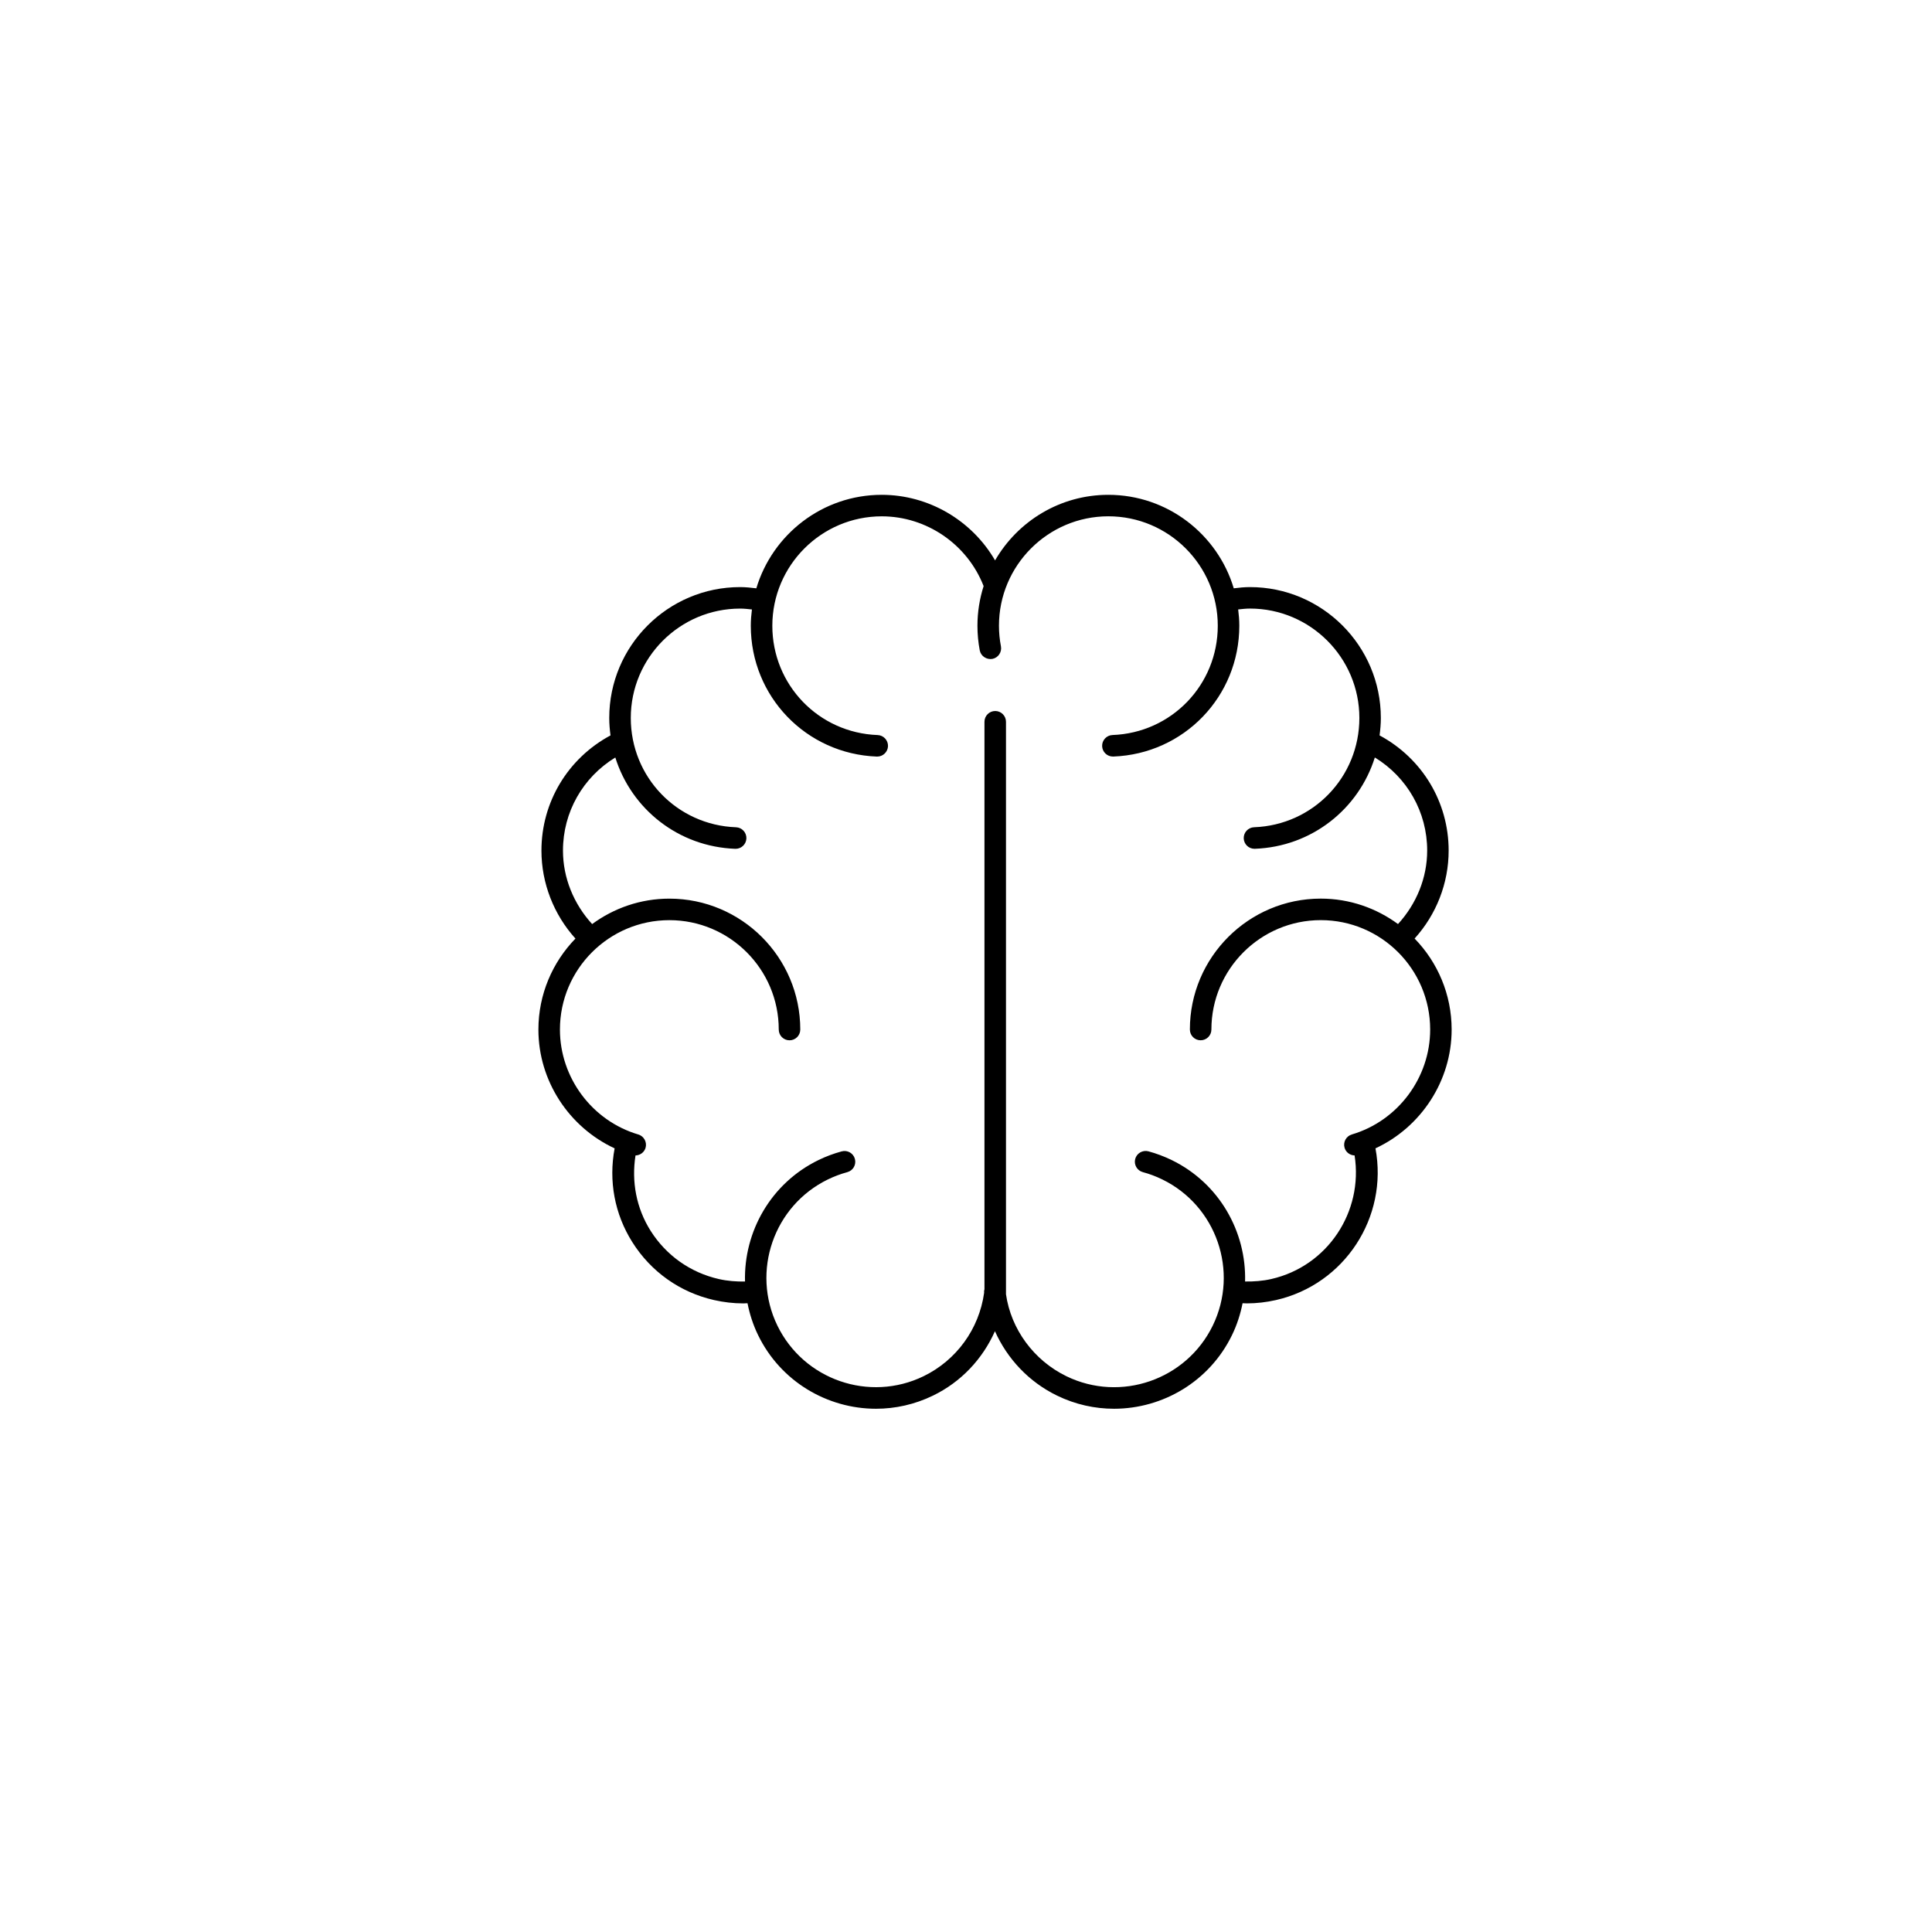 <?xml version="1.0" encoding="UTF-8"?>
<!-- Uploaded to: SVG Repo, www.svgrepo.com, Generator: SVG Repo Mixer Tools -->
<svg fill="#000000" width="800px" height="800px" version="1.1" viewBox="144 144 512 512" xmlns="http://www.w3.org/2000/svg">
 <path d="m470.5 497.8c1.336-2.742 2.227-5.57 2.797-8.434 0.367 0.012 0.746 0.043 1.113 0.043 2.598 0 5.18-0.301 7.731-0.879 18.227-4.144 29.789-22.004 26.371-40.207 12.086-5.606 20.188-17.891 20.188-31.473 0-9.367-3.742-17.883-9.816-24.129 5.762-6.352 9.023-14.672 9.023-23.305 0-12.855-7.008-24.453-18.305-30.527 0.199-1.516 0.336-3.051 0.336-4.613 0-19.129-15.562-34.691-34.691-34.691-1.449 0-2.875 0.145-4.289 0.324-4.277-14.305-17.559-24.777-33.242-24.777-12.812 0-24.008 7.008-30.012 17.379-6.129-10.574-17.57-17.379-30.035-17.379-15.688 0-28.957 10.473-33.234 24.777-1.414-0.168-2.852-0.324-4.289-0.324-19.141 0-34.691 15.562-34.691 34.691 0 1.559 0.133 3.098 0.336 4.613-11.297 6.07-18.305 17.668-18.305 30.527 0 8.633 3.266 16.957 9.012 23.316-6.062 6.25-9.816 14.75-9.816 24.121 0 13.582 8.109 25.867 20.199 31.473-1.625 8.621-0.012 17.402 4.691 24.855 4.934 7.844 12.633 13.301 21.668 15.352 2.562 0.578 5.148 0.879 7.731 0.879 0.379 0 0.746-0.035 1.125-0.043 0.566 2.863 1.461 5.691 2.797 8.434 5.992 12.344 18.383 19.531 31.262 19.531 5.082 0 10.238-1.125 15.105-3.488 7.387-3.586 13.102-9.637 16.41-17.066 3.285 7.352 9.023 13.457 16.453 17.066 4.879 2.375 10.039 3.488 15.117 3.488 12.879-0.008 25.27-7.191 31.262-19.535zm-43.883 10.918c-8.699-4.234-14.695-12.5-16.02-21.723v-151.72c0-1.57-1.281-2.852-2.852-2.852-1.57 0-2.852 1.281-2.852 2.852v150.41c-0.035 0.18-0.102 0.336-0.102 0.512l0.012 0.41c-1.336 9.602-7.332 17.859-16.043 22.102-14.371 6.984-31.75 0.969-38.746-13.414-6.984-14.371-0.969-31.75 13.402-38.738 1.648-0.801 3.375-1.449 5.137-1.926 1.527-0.414 2.418-1.973 2.004-3.5-0.41-1.516-1.961-2.418-3.5-2.004-2.094 0.57-4.168 1.336-6.137 2.297-12.633 6.137-19.832 18.984-19.484 32.195-2.305 0.035-4.633-0.133-6.93-0.656-7.555-1.715-13.98-6.273-18.113-12.824-3.766-5.992-5.07-13-3.977-19.93 1.203-0.035 2.297-0.801 2.664-2.016 0.434-1.504-0.422-3.098-1.926-3.543-12.223-3.609-20.766-15.039-20.766-27.809 0-15.988 13.012-28.988 29-28.988s28.988 13 28.988 28.988c0 1.582 1.281 2.852 2.852 2.852 1.57 0 2.852-1.27 2.852-2.852 0-19.129-15.562-34.691-34.691-34.691-7.664 0-14.727 2.527-20.465 6.742-4.867-5.312-7.731-12.223-7.731-19.484 0-10.195 5.281-19.406 13.871-24.664 4.277 13.66 16.711 23.641 31.773 24.199h0.113c1.527 0 2.785-1.203 2.852-2.742 0.055-1.582-1.172-2.906-2.75-2.965-15.641-0.578-27.887-13.301-27.887-28.965 0-15.988 13-28.988 28.988-28.988 1.047 0 2.082 0.121 3.117 0.234-0.18 1.414-0.301 2.84-0.301 4.312 0 18.75 14.672 33.969 33.398 34.672h0.113c1.516 0 2.785-1.215 2.852-2.75 0.043-1.57-1.18-2.898-2.75-2.953-15.641-0.578-27.906-13.301-27.906-28.965 0-15.988 13.012-29 29-29 11.898 0 22.684 7.43 26.992 18.492-1.047 3.309-1.637 6.84-1.637 10.504 0 2.219 0.211 4.41 0.613 6.527 0.301 1.547 1.828 2.519 3.352 2.262 1.539-0.301 2.551-1.793 2.262-3.344-0.344-1.762-0.523-3.598-0.523-5.449 0-15.988 13.012-29 28.988-29 15.996 0 29 13.012 29 29 0 15.664-12.254 28.387-27.895 28.965-1.57 0.055-2.809 1.383-2.75 2.953 0.055 1.539 1.324 2.75 2.852 2.75h0.109c18.727-0.703 33.391-15.922 33.391-34.672 0-1.469-0.121-2.898-0.301-4.312 1.035-0.113 2.074-0.234 3.129-0.234 15.977 0 28.988 13 28.988 28.988 0 15.664-12.254 28.387-27.895 28.965-1.57 0.055-2.809 1.383-2.75 2.965 0.066 1.539 1.324 2.742 2.852 2.742h0.109c15.074-0.559 27.496-10.539 31.785-24.199 8.59 5.258 13.871 14.473 13.871 24.664 0 7.262-2.863 14.172-7.731 19.484-5.738-4.211-12.801-6.742-20.465-6.742-19.141 0-34.691 15.562-34.691 34.691 0 1.582 1.27 2.852 2.852 2.852 1.57 0 2.852-1.27 2.852-2.852 0-15.988 13-28.988 28.988-28.988 15.988 0 28.988 13 28.988 28.988 0 12.758-8.535 24.199-20.754 27.809-1.516 0.445-2.375 2.039-1.926 3.543 0.355 1.215 1.461 1.984 2.652 2.016 2.34 14.918-7.141 29.355-22.082 32.754-2.297 0.523-4.625 0.691-6.941 0.656 0.355-13.211-6.852-26.059-19.473-32.195-1.984-0.957-4.043-1.738-6.148-2.305-1.504-0.402-3.086 0.5-3.496 2.016-0.402 1.527 0.5 3.086 2.016 3.5 1.75 0.469 3.477 1.113 5.137 1.926 14.371 6.984 20.387 24.363 13.402 38.738-7.023 14.406-24.426 20.398-38.785 13.426z"/>
</svg>